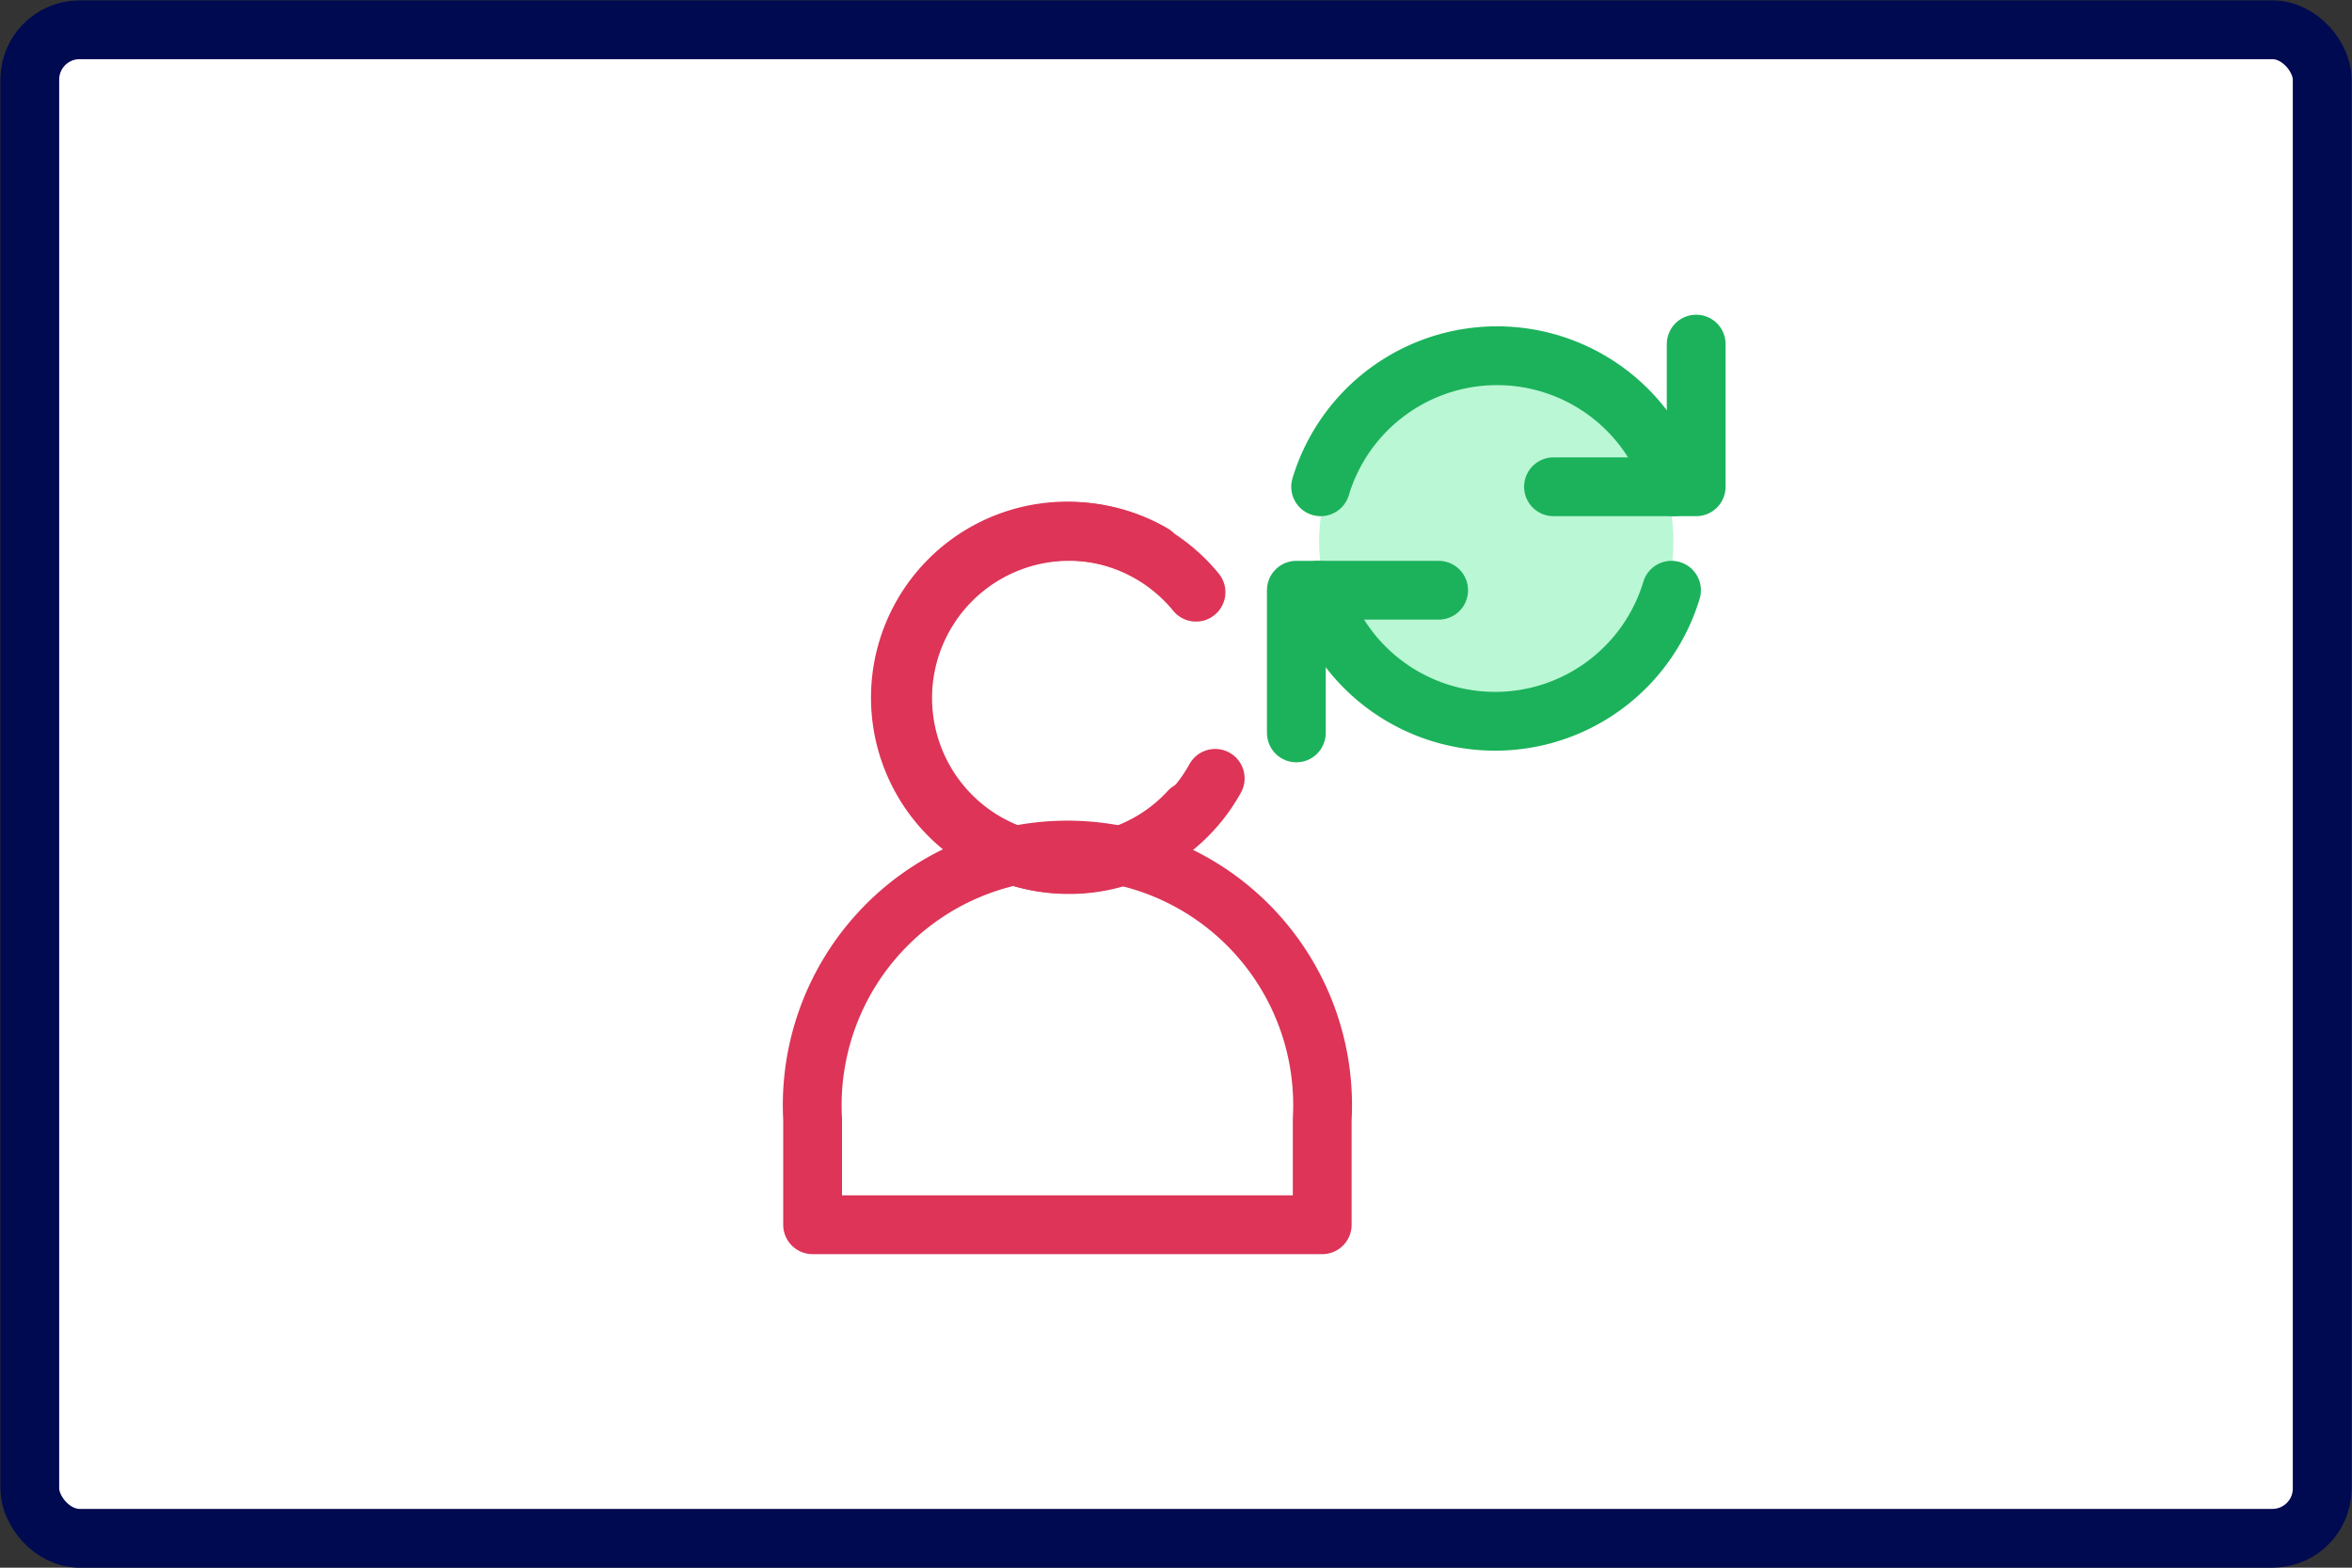 <svg xmlns="http://www.w3.org/2000/svg" width="60" height="40" viewBox="0 0 60 40"><rect x="0" y="0" width="60" height="40" fill="#333333" stroke="none"/><defs><style>.a{fill:#fff;stroke:#000a51;}.a,.c,.d{stroke-linecap:round;stroke-linejoin:round;stroke-width:1.5px;}.b{fill:#baf7d4;}.c,.d{fill:none;}.c{stroke:#1bb25b;}.d{stroke:#dd3457;}</style></defs><rect class="a" x="0.76" y="0.76" width="58.48" height="38.49" rx="1.27"/><circle class="b" cx="38.17" cy="13.82" r="4.52"/><path class="c" d="M42.69,12.42a4.7,4.7,0,0,0-9,0"/><polyline class="c" points="39.63 12.42 43.27 12.42 43.27 8.78"/><path class="c" d="M33.64,15.06a4.7,4.7,0,0,0,9,0"/><polyline class="c" points="36.7 15.06 33.07 15.06 33.07 18.7"/><path class="d" d="M30.34,20.69a4.2,4.2,0,0,1-3.11,1.36,4.25,4.25,0,1,1,3.28-6.94"/><path class="d" d="M33.73,31.25V28.56a6.51,6.51,0,1,0-13,0v2.69Z"/><path class="d" d="M31,19.86a4.25,4.25,0,1,1-3.72-6.3,4.19,4.19,0,0,1,2.13.57"/></svg>